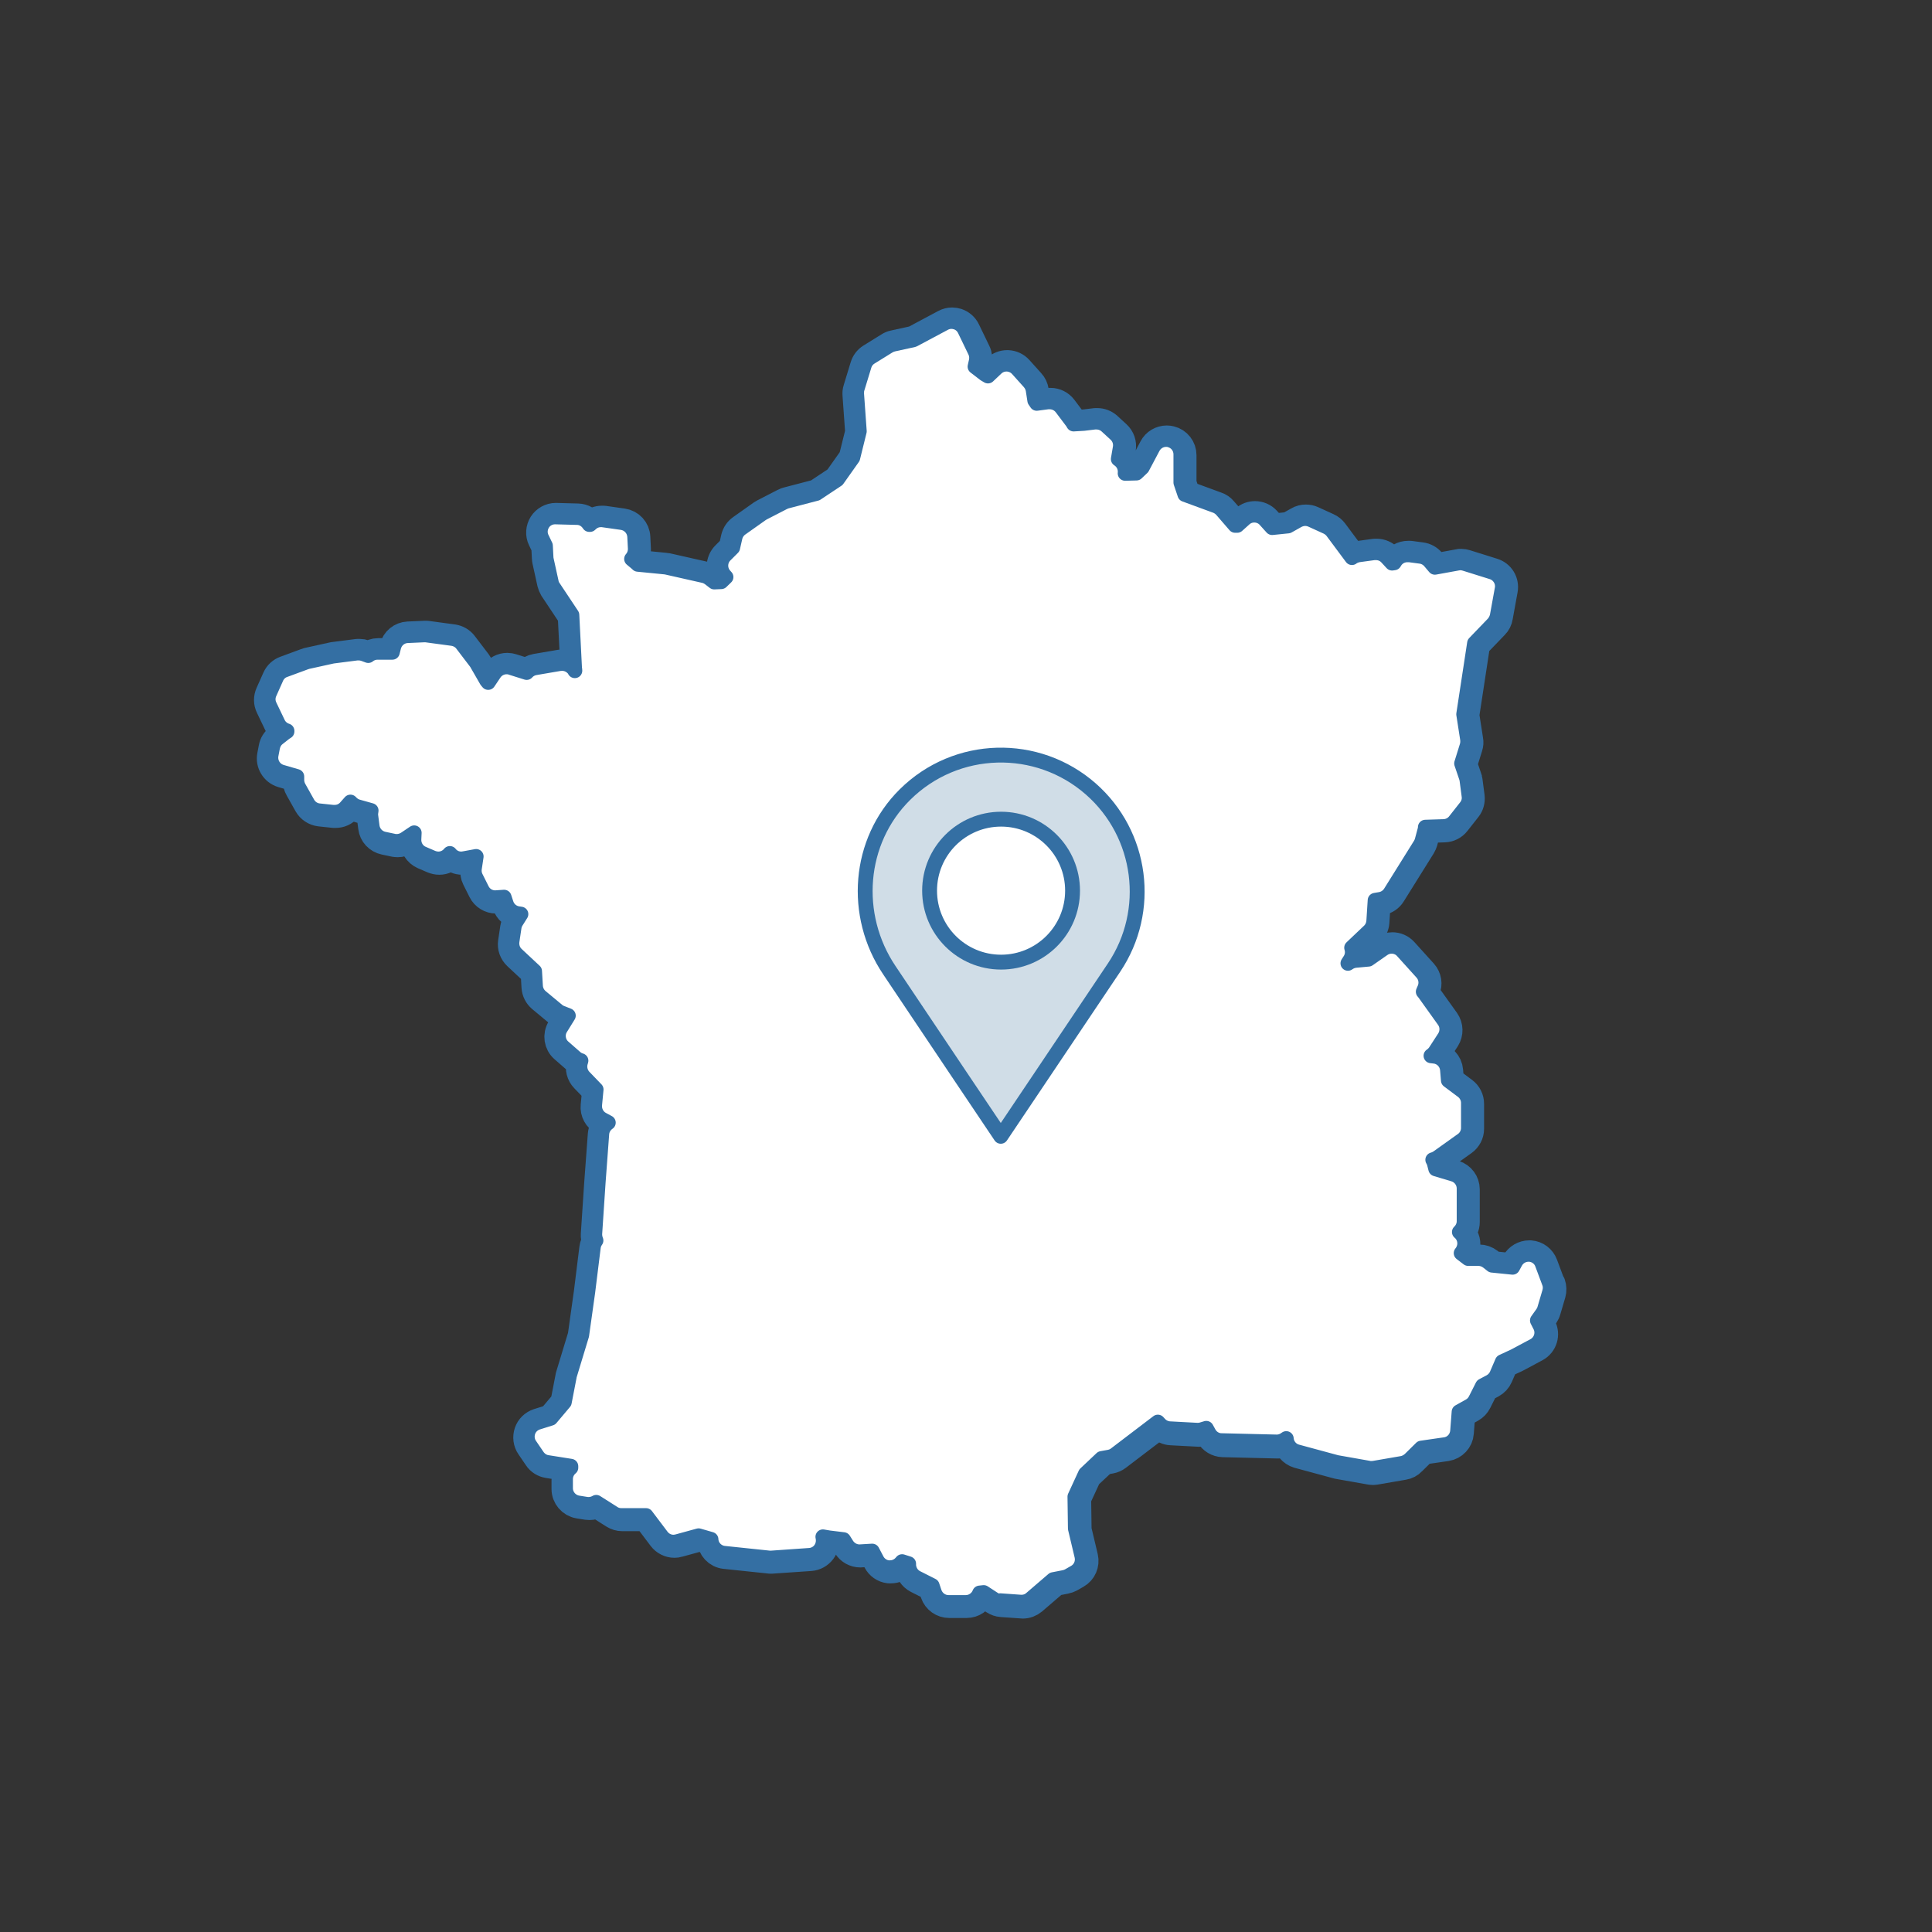 <?xml version="1.0" encoding="UTF-8"?>
<svg id="Calque_2" data-name="Calque 2" xmlns="http://www.w3.org/2000/svg" viewBox="0 0 130 130">
  <rect x="0" y="0" width="130" height="130" fill="#333333" stroke="none"/>
  <defs>
    <style>
      .cls-1 {
        fill: #d0dde7;
      }

      .cls-1, .cls-2, .cls-3 {
        stroke: #346fa3;
        stroke-linecap: round;
        stroke-linejoin: round;
      }

      .cls-2 {
        stroke-width: 2px;
      }

      .cls-2, .cls-3 {
        fill: #fff;
      }

      .cls-4 {
        fill: #bdff2c;
        opacity: 0;
      }
    </style>
  </defs>
  <g id="Référentiel">
    <g id="france_locator_map">
      <rect class="cls-4" width="130" height="130" rx="10.01" ry="10.01"/>
      <path class="cls-2" d="m104.3,86.37l-.47-1.26c-.14-.37-.47-.62-.86-.65-.02,0-.05,0-.07,0-.36,0-.7.2-.88.52l-.19.35-1.38-.14-.29-.23c-.18-.14-.4-.22-.63-.22h-.69l-.47-.36c.12-.14.21-.32.23-.51.05-.34-.08-.69-.35-.91.2-.19.32-.45.32-.73v-2.2c0-.44-.29-.83-.71-.96l-1.2-.36-.09-.35c-.03-.09-.06-.18-.11-.26.12-.03.23-.08.34-.16l1.64-1.17c.26-.19.42-.49.42-.81v-1.69c0-.32-.15-.61-.4-.8l-.95-.71-.06-.72c-.04-.47-.4-.84-.86-.91l-.25-.03c.12-.08.23-.18.3-.3l.61-.94c.22-.35.21-.79-.03-1.13l-1.31-1.83s-.06-.08-.09-.11l.09-.21c.16-.36.09-.78-.17-1.07l-1.31-1.45c-.2-.22-.47-.33-.74-.33-.2,0-.4.06-.57.18l-.99.69-.87.08c-.19.02-.36.08-.51.2l.14-.22c.16-.25.19-.56.11-.83l1.18-1.12c.18-.17.29-.41.31-.66l.09-1.41.35-.06c.28-.05.53-.21.68-.46l2.01-3.22c.05-.08.09-.18.12-.27l.19-.71c.02-.07.03-.13.03-.2l1.24-.04c.29-.01.57-.15.75-.38l.74-.94c.17-.21.24-.48.21-.75l-.14-1.07c0-.07-.02-.13-.05-.2l-.31-.91.37-1.19c.05-.15.06-.3.03-.45l-.26-1.67.73-4.78,1.27-1.32c.14-.14.23-.32.26-.52l.33-1.82c.09-.5-.2-.98-.69-1.13l-1.82-.57c-.1-.03-.2-.05-.3-.05-.06,0-.12,0-.18.02l-1.54.28-.33-.39c-.16-.19-.39-.32-.64-.35l-.75-.1s-.09,0-.13,0c-.35,0-.68.18-.86.49l-.03.05-.14.02-.35-.38c-.19-.2-.46-.32-.73-.32-.04,0-.09,0-.13,0l-1.03.14c-.17.02-.33.09-.46.19l-1.31-1.76c-.1-.13-.23-.24-.39-.31l-1.03-.47c-.13-.06-.27-.09-.42-.09-.17,0-.34.04-.49.13l-.66.37-1.07.11-.46-.51c-.2-.22-.47-.33-.74-.33-.24,0-.47.08-.66.25l-.49.43h-.14s-.9-1.03-.9-1.03c-.11-.13-.25-.23-.41-.28l-2.07-.76-.27-.8v-1.9c0-.46-.31-.86-.76-.97-.08-.02-.16-.03-.24-.03-.36,0-.71.2-.88.53l-.72,1.36-.39.37-.76.02c.04-.35-.11-.69-.39-.91l-.07-.05.13-.76c.06-.34-.06-.68-.31-.91l-.61-.56c-.19-.17-.43-.26-.68-.26-.04,0-.08,0-.12,0l-.74.09-.68.04c-.03-.06-.06-.11-.1-.16l-.7-.93c-.19-.25-.49-.4-.8-.4-.04,0-.09,0-.13,0l-.75.1-.13-.19-.11-.71c-.03-.19-.11-.37-.25-.52l-.8-.89c-.18-.2-.44-.32-.71-.33h-.04c-.26,0-.5.1-.69.28l-.55.52-.22-.13-.65-.5.08-.36c.05-.22.03-.46-.07-.66l-.7-1.45c-.12-.25-.33-.43-.59-.52-.1-.03-.21-.05-.31-.05-.16,0-.32.04-.47.12l-2.08,1.11-1.37.3c-.11.02-.22.07-.31.13l-1.21.75c-.21.13-.36.33-.43.56l-.47,1.54c-.04.12-.05.24-.04.36l.18,2.52-.44,1.77-1.04,1.47-1.4.93-1.99.52c-.07.02-.14.04-.21.08l-1.36.7s-.08.05-.12.07l-1.4.99c-.2.14-.34.35-.4.59l-.16.7-.5.5c-.38.38-.4.99-.04,1.38l.09.1-.32.31-.47.02-.31-.24c-.12-.09-.25-.16-.4-.19l-2.48-.56s-.08-.02-.12-.02l-1.83-.18s-.08-.08-.12-.11l-.3-.25c.17-.19.26-.44.25-.71l-.04-.8c-.02-.48-.38-.87-.86-.94l-1.27-.18s-.09,0-.14,0c-.24,0-.47.09-.65.24l-.09.08h-.05c-.17-.28-.48-.46-.82-.47l-1.48-.04c-.34,0-.66.18-.84.46-.18.29-.21.65-.06.96l.25.52.04.78c0,.06.01.11.02.16l.33,1.5c.03.12.08.24.14.34l1.25,1.88.18,3.56c0,.06.01.13.03.19v-.02c-.19-.3-.52-.47-.86-.47-.06,0-.11,0-.17.01l-1.64.28c-.23.04-.43.15-.58.32l-1.05-.33c-.1-.03-.2-.05-.3-.05-.33,0-.64.16-.83.44l-.41.61-.1-.12-.65-1.13s-.04-.07-.07-.11l-.93-1.22c-.16-.21-.4-.35-.66-.39l-1.78-.24s-.09,0-.13,0c-.02,0-1.12.05-1.12.05-.44.02-.82.33-.92.76l-.09.36h-1c-.23,0-.45.08-.62.22l-.3-.11c-.11-.04-.22-.06-.34-.06-.04,0-.08,0-.12,0l-1.64.21-1.68.37s-.09.02-.13.04l-1.41.52c-.25.09-.46.28-.57.53l-.46,1.03c-.12.27-.12.58.01.84l.56,1.17c.12.26.35.45.62.53v.04c-.05.03-.1.06-.14.09l-.47.37c-.19.15-.32.36-.36.6l-.1.52c-.1.5.21,1,.7,1.15l1.03.3v.24c0,.17.04.34.13.49l.6,1.07c.16.28.44.47.77.51l.94.1s.07,0,.11,0c.29,0,.56-.12.75-.34l.31-.35.03.04c.13.14.29.24.47.29l.89.25c-.03.12-.04.24-.02.37l.09.7c.05.42.37.76.79.85l.66.14c.07.01.14.02.21.02.2,0,.4-.06.56-.17l.61-.41-.02.43c-.02.42.22.8.6.97l.65.28c.13.05.26.08.4.08.29,0,.57-.13.77-.36h0s.04.04.04.04c.19.21.46.32.73.32.06,0,.12,0,.18-.02l.82-.15-.12.8c-.03.2,0,.41.09.59l.42.84c.17.34.52.55.89.55.02,0,.6-.04.6-.04l.14.43c.12.35.42.62.79.68l.2.03-.32.51c-.07.12-.12.25-.14.38l-.14.94c-.05.33.07.65.31.88l1.21,1.13.06,1.01c.02.28.15.53.36.71l1.12.93c.08.07.17.12.27.16l.46.18-.52.84c-.26.42-.18.96.19,1.28l.8.7c.11.1.24.17.38.21l-.04.14c-.09.34,0,.7.25.96l.81.84-.1,1.04c-.04.4.17.79.53.98l.39.21c-.26.17-.42.45-.44.76l-.24,3.24-.23,3.46c-.01.16.02.32.08.47-.09.13-.16.29-.18.46l-.37,2.99-.41,2.92-.82,2.7s-.02.07-.02.1l-.33,1.71-.91,1.08-.89.28c-.3.1-.54.33-.64.63s-.06.63.12.89l.51.75c.15.23.4.38.67.42l1.58.25v.1c-.22.19-.36.47-.36.77v.61c0,.49.36.91.84.99l.56.09c.05,0,.11.01.16.01.18,0,.36-.05.51-.14l1.15.73c.16.1.35.16.54.16h1.66l1.05,1.39c.19.25.49.4.8.4.09,0,.18-.01.27-.04l1.42-.39.83.24c.03.49.4.89.89.94l3.05.32s.07,0,.1,0c.02,0,2.59-.18,2.59-.18.29-.02.56-.17.74-.41s.23-.54.16-.83h0s.41.06.41.06l.98.12.22.35c.18.29.5.47.85.47.02,0,.86-.05.86-.05l.31.59c.15.29.43.49.76.53.04,0,.09,0,.13,0,.28,0,.55-.12.74-.33l.07-.08.43.14v.12c.03.35.24.67.55.83l1.03.52.15.45c.14.41.52.68.95.68h1.17c.41,0,.78-.25.93-.64l.27-.03.69.45c.14.09.31.15.47.16h0s1.4.1,1.42.1c.24,0,.47-.09.65-.24l1.49-1.28.72-.14c.11-.02.21-.06.31-.11l.42-.24c.39-.22.58-.67.48-1.1l-.44-1.85-.03-2.14.71-1.54,1.09-1.02.5-.09c.16-.03.3-.09.43-.19l2.85-2.17.13.14c.18.19.42.3.67.31,0,0,1.86.1,1.87.1.1,0,.2-.01.29-.04l.3-.09.17.31c.17.31.5.51.85.52,0,0,3.72.09,3.72.09.18,0,.36-.05.52-.15l.12-.08c.03.42.33.77.73.89l2.66.72,2.15.38c.06.01.12.02.17.02s.11,0,.17-.01l1.92-.33c.2-.03.39-.13.53-.28l.76-.75,1.59-.23c.46-.07.82-.45.85-.91l.1-1.3.7-.39c.18-.1.32-.25.41-.43l.47-.94.51-.27c.2-.11.36-.28.45-.49l.37-.86.82-.38,1.31-.7c.49-.26.67-.86.41-1.35l-.18-.35.35-.49c.06-.09.11-.19.14-.3l.33-1.12c.06-.21.05-.43-.02-.63Z"/>
      <g id="Calque_2-2" data-name="Calque 2">
        <g id="Services">
          <g id="france_locator_map-2" data-name="france locator map">
            <path class="cls-3" d="m67.35,107.77c-.17-.01-.33-.07-.47-.16l-.69-.45-.27.03c-.15.38-.52.64-.93.64h-1.17c-.43,0-.81-.28-.95-.69l-.15-.45-1.03-.52c-.32-.16-.52-.48-.55-.83v-.12s-.44-.14-.44-.14l-.07.08c-.19.21-.46.33-.74.33-.04,0-.09,0-.13,0-.32-.04-.61-.24-.76-.53l-.31-.59s-.84.05-.86.05c-.34,0-.66-.18-.85-.47l-.22-.35-.98-.12-.41-.07h0c.07.3.01.6-.16.84-.17.24-.44.39-.74.41,0,0-2.57.18-2.59.18-.04,0-.07,0-.1,0l-3.05-.32c-.49-.05-.87-.45-.89-.94l-.83-.24-1.42.39c-.09.02-.18.04-.27.04-.31,0-.6-.14-.8-.4l-1.05-1.39h-1.66c-.19,0-.38-.05-.54-.16l-1.15-.73c-.15.09-.33.14-.51.14-.05,0-.11,0-.16-.01l-.56-.09c-.48-.08-.84-.5-.84-.99v-.61c0-.3.13-.58.36-.77v-.1s-1.58-.25-1.58-.25c-.27-.04-.51-.2-.67-.43l-.51-.75c-.18-.26-.22-.59-.12-.89.1-.3.34-.53.64-.63l.89-.28.91-1.08.33-1.71s.01-.07.02-.1l.82-2.7.41-2.92.37-2.99c.02-.17.08-.32.18-.46-.06-.15-.09-.31-.08-.47l.23-3.46.24-3.24c.02-.31.19-.59.44-.76l-.39-.21c-.36-.19-.56-.58-.53-.98l.1-1.04-.81-.84c-.24-.25-.34-.62-.25-.96l.04-.14c-.14-.04-.27-.11-.38-.21l-.8-.7c-.37-.32-.45-.87-.19-1.28l.52-.84-.46-.18c-.1-.04-.19-.09-.27-.16l-1.12-.93c-.21-.18-.34-.43-.36-.71l-.06-1.01-1.21-1.13c-.24-.22-.35-.55-.31-.88l.14-.94c.02-.14.07-.27.14-.38l.32-.51-.2-.03c-.37-.06-.67-.32-.79-.68l-.14-.43s-.58.04-.6.04c-.38,0-.72-.21-.89-.55l-.42-.84c-.09-.18-.12-.39-.09-.59l.12-.8-.82.15c-.06.01-.12.02-.18.02-.28,0-.54-.11-.73-.32l-.04-.05h0c-.19.24-.48.37-.77.37-.13,0-.27-.03-.4-.08l-.65-.28c-.38-.16-.62-.55-.6-.97l.02-.43-.61.41c-.17.11-.36.17-.56.17-.07,0-.14,0-.21-.02l-.66-.14c-.42-.09-.73-.43-.79-.85l-.09-.7c-.02-.12,0-.25.02-.37l-.89-.25c-.18-.05-.34-.15-.47-.29l-.03-.03-.31.35c-.19.22-.46.34-.75.34-.04,0-.07,0-.11,0l-.94-.1c-.32-.03-.61-.22-.77-.51l-.6-1.07c-.08-.15-.13-.32-.13-.49v-.24l-1.03-.3c-.49-.15-.79-.64-.7-1.15l.1-.52c.05-.24.17-.45.36-.6l.47-.37s.09-.06.14-.09v-.04c-.26-.08-.49-.27-.61-.53l-.56-1.17c-.13-.27-.13-.57-.01-.84l.46-1.03c.11-.25.31-.44.57-.53l1.41-.52s.09-.03.13-.04l1.68-.37,1.64-.21s.08,0,.12,0c.12,0,.23.02.34.06l.3.11c.17-.14.39-.22.62-.22h1l.09-.36c.11-.43.48-.74.92-.76,0,0,1.11-.05,1.12-.05.04,0,.09,0,.13,0l1.78.24c.26.04.5.17.66.38l.93,1.22s.05.07.07.11l.65,1.13.1.12.41-.61c.19-.28.5-.44.83-.44.1,0,.2.01.3.05l1.05.33c.15-.17.35-.28.58-.32l1.64-.28c.06,0,.11-.01.17-.01.34,0,.66.18.85.47v.02c0-.06-.01-.12-.02-.19l-.18-3.56-1.25-1.88c-.07-.1-.12-.22-.14-.34l-.33-1.5c-.01-.05-.02-.11-.02-.16l-.04-.78-.25-.52c-.15-.31-.12-.67.06-.96.18-.29.5-.46.84-.46l1.48.04c.34,0,.64.19.82.47h.05l.09-.08c.18-.16.42-.24.65-.24.05,0,.09,0,.14.01l1.27.18c.47.07.83.46.86.94l.04.8c.01.26-.08.52-.25.71l.3.25s.08.07.12.11l1.83.18s.08.01.12.02l2.48.56c.14.03.28.1.4.19l.31.24.47-.02.32-.31-.09-.1c-.36-.4-.34-1.01.04-1.38l.5-.5.16-.7c.06-.24.2-.45.4-.59l1.4-.99s.08-.05.12-.07l1.36-.7c.07-.03.13-.06.21-.08l1.99-.52,1.4-.93,1.04-1.47.44-1.78-.18-2.52c0-.12,0-.25.04-.36l.47-1.54c.07-.23.22-.43.43-.56l1.21-.75c.1-.06.2-.1.31-.13l1.37-.3,2.08-1.11c.15-.08.31-.12.47-.12.1,0,.21.02.31.05.26.08.47.27.59.52l.7,1.45c.1.21.12.44.07.66l-.08.36.65.5.22.13.55-.52c.19-.18.43-.28.69-.28h.04c.27.01.53.13.71.33l.8.89c.13.15.22.33.25.52l.11.71.13.19.75-.1s.09,0,.13,0c.31,0,.61.15.8.4l.7.93c.04.05.07.11.1.16l.68-.04.74-.09s.08,0,.12,0c.25,0,.49.09.68.26l.61.56c.25.23.37.57.31.91l-.13.76.07.05c.29.22.43.57.39.91l.76-.02.39-.37.72-1.36c.18-.33.52-.53.88-.53.08,0,.16,0,.24.03.45.11.76.51.76.97v1.9l.27.8,2.07.76c.16.06.3.16.41.28l.9,1.04h.14s.49-.44.49-.44c.19-.17.42-.25.66-.25.27,0,.55.11.74.33l.46.51,1.07-.11.66-.37c.15-.08.32-.13.49-.13.14,0,.28.03.42.09l1.03.47c.15.07.29.18.39.31l1.31,1.76c.13-.1.29-.16.46-.19l1.03-.14s.09,0,.13,0c.28,0,.54.11.73.32l.35.38.14-.02.03-.05c.18-.31.51-.49.86-.49.04,0,.09,0,.13,0l.75.1c.25.03.48.16.64.35l.33.39,1.54-.28c.06-.01.12-.02.18-.02.1,0,.2.02.3.05l1.82.57c.48.15.78.64.69,1.13l-.33,1.82c-.04.19-.13.37-.26.52l-1.27,1.32-.73,4.78.26,1.67c.02.15.01.31-.03.45l-.37,1.19.31.91c.02.06.04.13.05.2l.14,1.07c.04.27-.04.54-.21.75l-.74.94c-.18.23-.46.37-.75.38l-1.24.04c0,.07-.01.13-.03.2l-.19.71c-.03.1-.07.19-.12.27l-2.01,3.22c-.15.24-.4.41-.68.46l-.35.06-.09,1.41c-.02.25-.13.49-.31.66l-1.18,1.12c.09.28.05.58-.11.83l-.14.22c.15-.11.33-.18.51-.2l.87-.08.99-.69c.17-.12.37-.18.57-.18.27,0,.55.11.74.33l1.31,1.45c.26.29.33.71.17,1.07l-.09.21s.06.07.09.11l1.31,1.83c.24.33.25.78.03,1.13l-.61.94c-.08.12-.18.22-.3.3l.25.03c.46.06.82.44.86.91l.06.72.95.71c.25.19.4.49.4.8v1.69c0,.32-.16.63-.42.81l-1.64,1.17c-.1.07-.22.13-.34.16.05.08.09.17.11.26l.09.35,1.2.36c.42.13.71.52.71.96v2.2c0,.28-.12.54-.32.73.27.22.4.57.35.91-.03.19-.11.37-.23.51l.47.36h.69c.23,0,.45.08.63.22l.29.23,1.38.14.19-.35c.18-.32.51-.52.88-.52.02,0,.05,0,.07,0,.39.03.73.28.86.65l.47,1.26c.08.2.08.42.02.63l-.33,1.12c-.03.11-.08.21-.14.3l-.35.49.18.35c.26.49.07,1.09-.41,1.35l-1.31.7-.82.38-.37.86c-.09.21-.25.38-.45.49l-.51.27-.47.93c-.09.18-.23.33-.41.43l-.7.39-.1,1.3c-.04.47-.39.85-.85.91l-1.59.23-.76.75c-.15.14-.33.24-.53.28l-1.92.33c-.06,0-.11.01-.17.01s-.12,0-.17-.02l-2.15-.38-2.66-.72c-.41-.11-.7-.47-.73-.89l-.12.08c-.16.1-.34.15-.52.15,0,0-3.72-.09-3.72-.09-.36,0-.68-.21-.85-.52l-.17-.31-.3.09c-.09.03-.19.04-.29.04-.02,0-1.87-.1-1.87-.1-.25-.01-.5-.13-.67-.31l-.13-.14-2.85,2.17c-.13.1-.27.16-.43.19l-.5.09-1.09,1.03-.71,1.54.03,2.14.44,1.85c.1.43-.09.88-.48,1.1l-.42.24c-.09.05-.2.09-.31.11l-.72.14-1.49,1.28c-.18.16-.41.24-.65.24-.02,0-1.42-.1-1.42-.1h0Z"/>
            <g>
              <path class="cls-1" d="m64.68,72.5l-4.84-7.22c-2.48-3.69-2.11-8.68,1.05-11.81,3.45-3.42,8.91-3.54,12.51-.38,3.46,3.04,4.13,8.19,1.56,12.02l-4.96,7.39-2.66,3.96-2.66-3.96h0Z"/>
              <ellipse class="cls-3" cx="67.36" cy="59.93" rx="4.81" ry="4.81"/>
            </g>
          </g>
        </g>
      </g>
    </g>
  </g>
</svg>